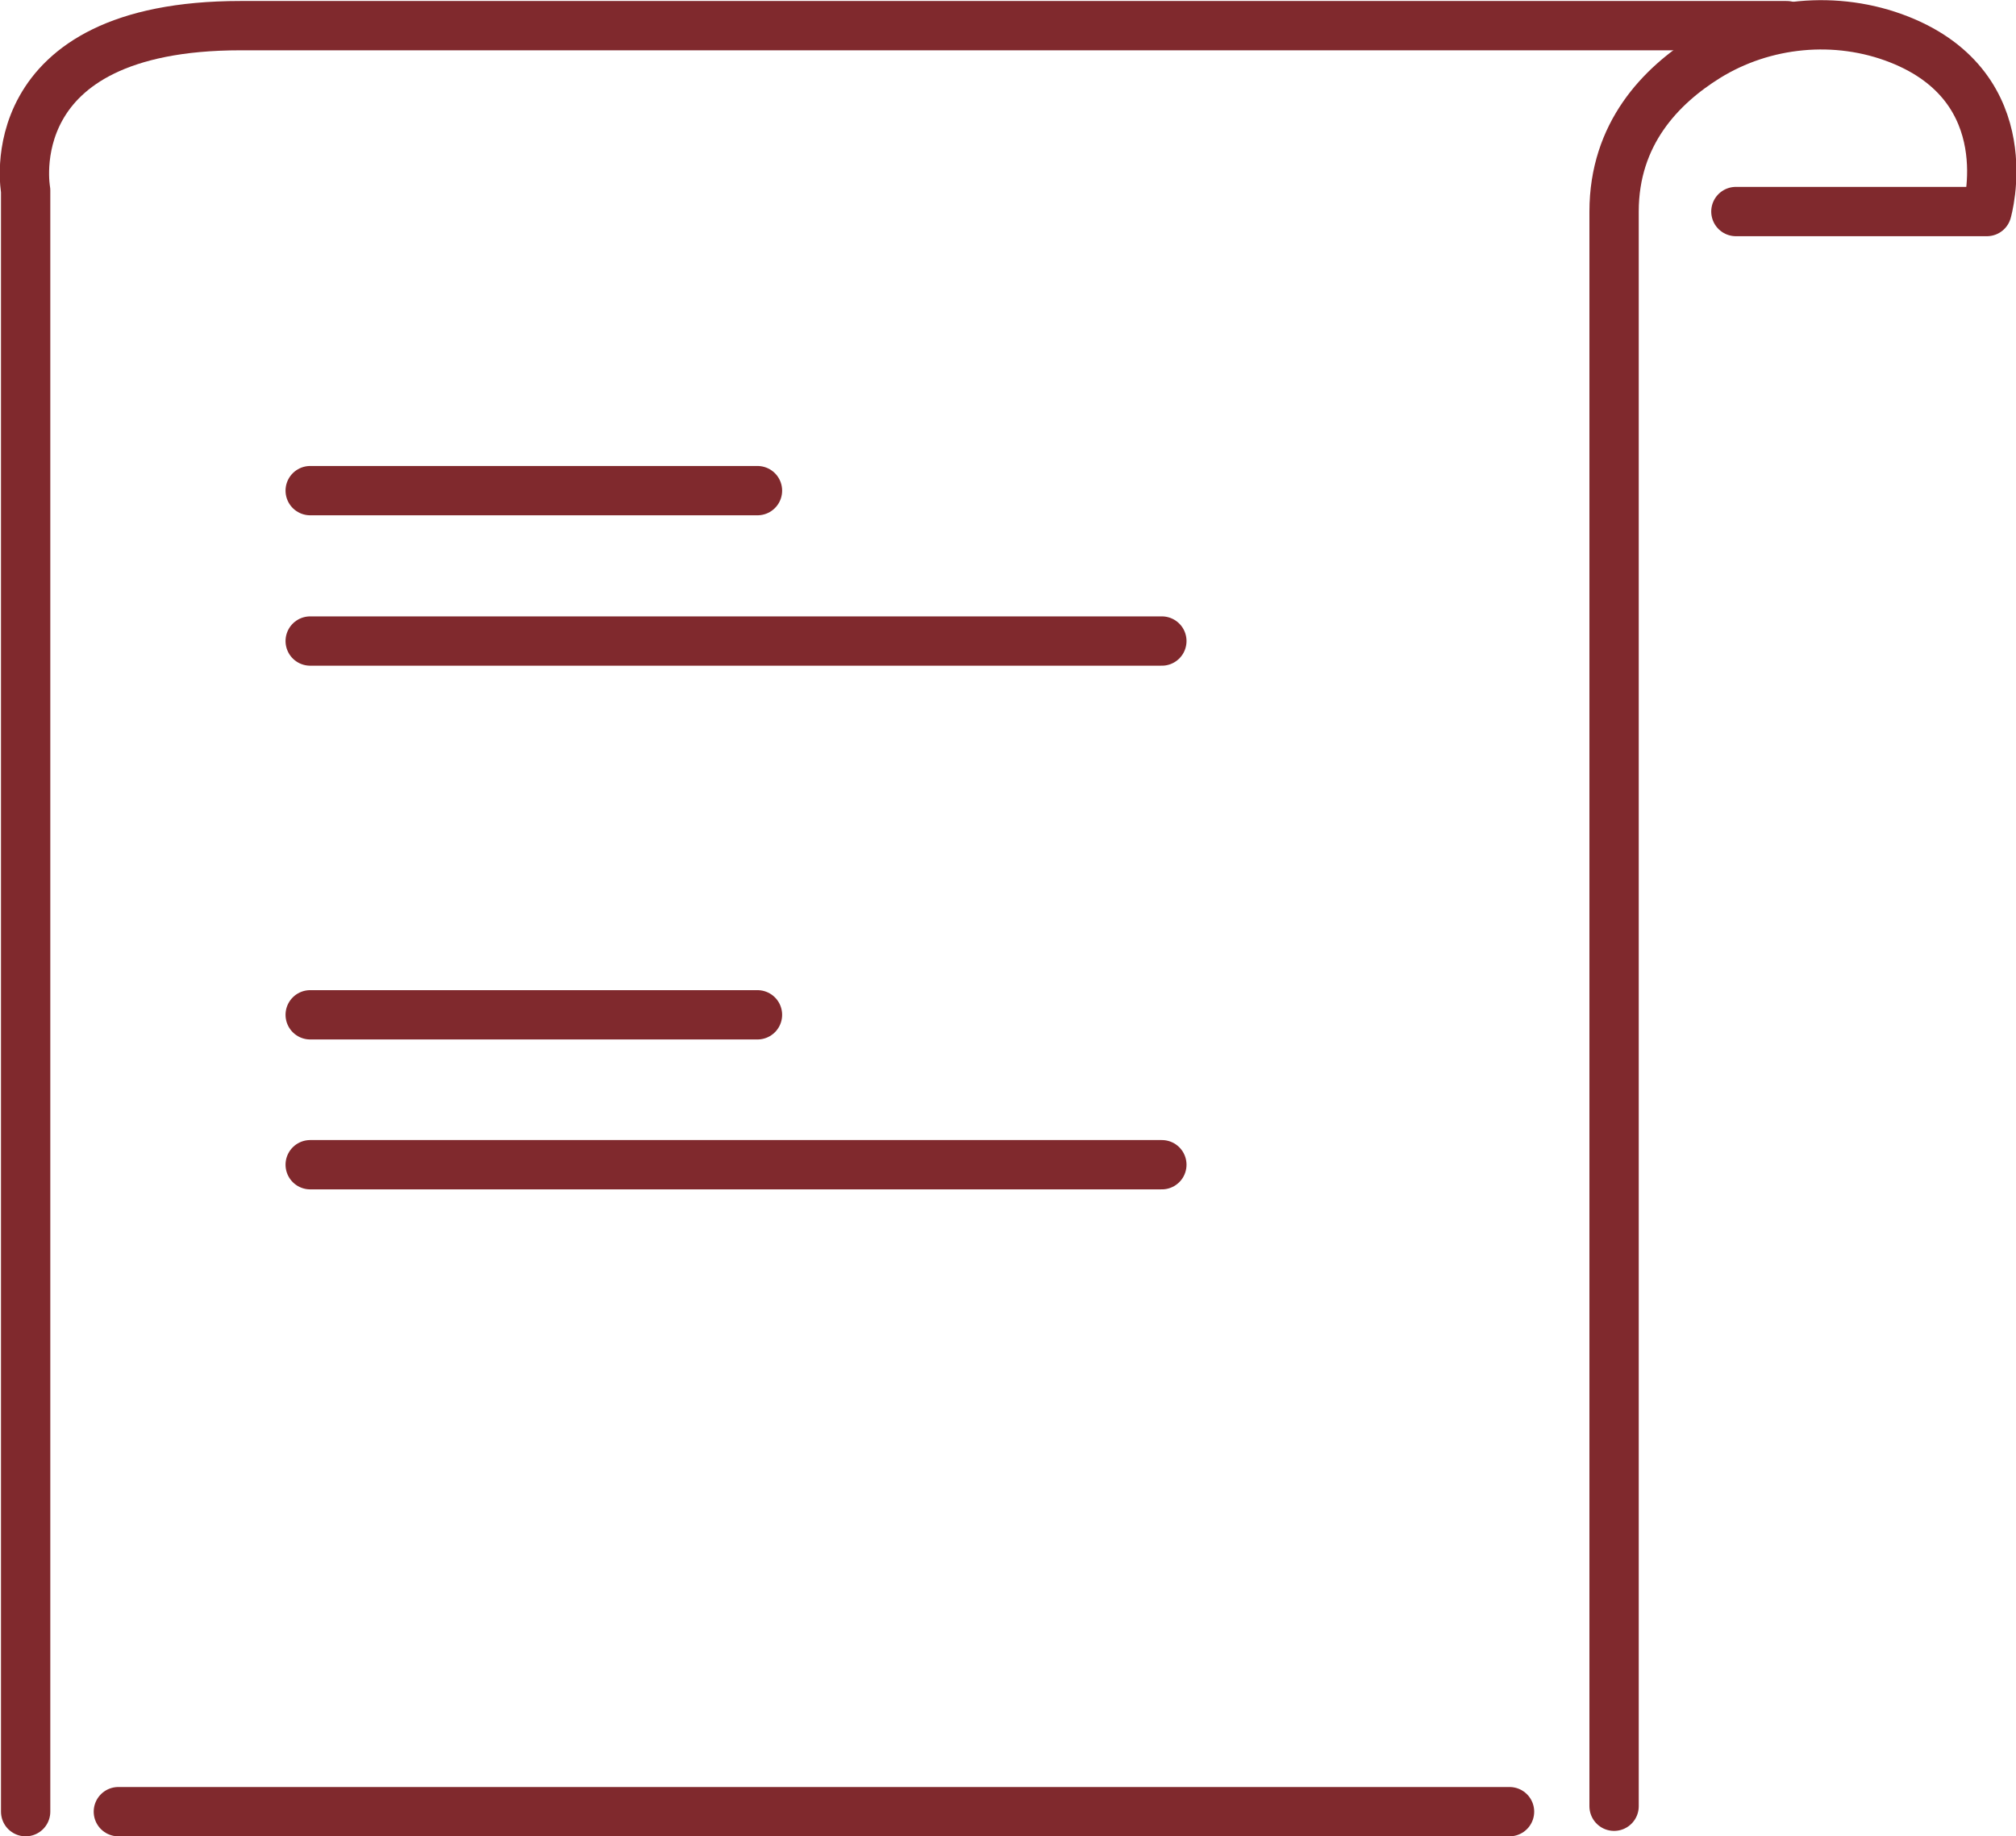 <?xml version="1.0" encoding="UTF-8"?>
<svg id="b" data-name="圖層 2" xmlns="http://www.w3.org/2000/svg" width="40.88" height="37.24" viewBox="0 0 40.88 37.24">
  <g id="c" data-name="圖層 1">
    <g>
      <path d="M36.23,.52H4.88C-.1,.52,.52,3.86,.52,3.86V36.74" style="fill: none; stroke: #80292d; stroke-linecap: round; stroke-linejoin: round;"/>
      <path d="M35.2,4.29h5.09s.73-2.5-1.78-3.49c-1.27-.5-2.74-.36-3.9,.36-.93,.58-1.88,1.55-1.88,3.13V36.63" style="fill: none; stroke: #80292d; stroke-linecap: round; stroke-linejoin: round;"/>
      <line x1="6.29" y1="9.95" x2="15.36" y2="9.95" style="fill: none; stroke: #80292d; stroke-linecap: round; stroke-linejoin: round;"/>
      <line x1="6.29" y1="13" x2="23.56" y2="13" style="fill: none; stroke: #80292d; stroke-linecap: round; stroke-linejoin: round;"/>
      <line x1="6.29" y1="20.58" x2="15.36" y2="20.58" style="fill: none; stroke: #80292d; stroke-linecap: round; stroke-linejoin: round;"/>
      <line x1="6.29" y1="23.62" x2="23.56" y2="23.62" style="fill: none; stroke: #80292d; stroke-linecap: round; stroke-linejoin: round;"/>
      <line x1="2.4" y1="36.74" x2="30.61" y2="36.74" style="fill: none; stroke: #80292d; stroke-linecap: round; stroke-linejoin: round;"/>
    </g>
  </g>
</svg>